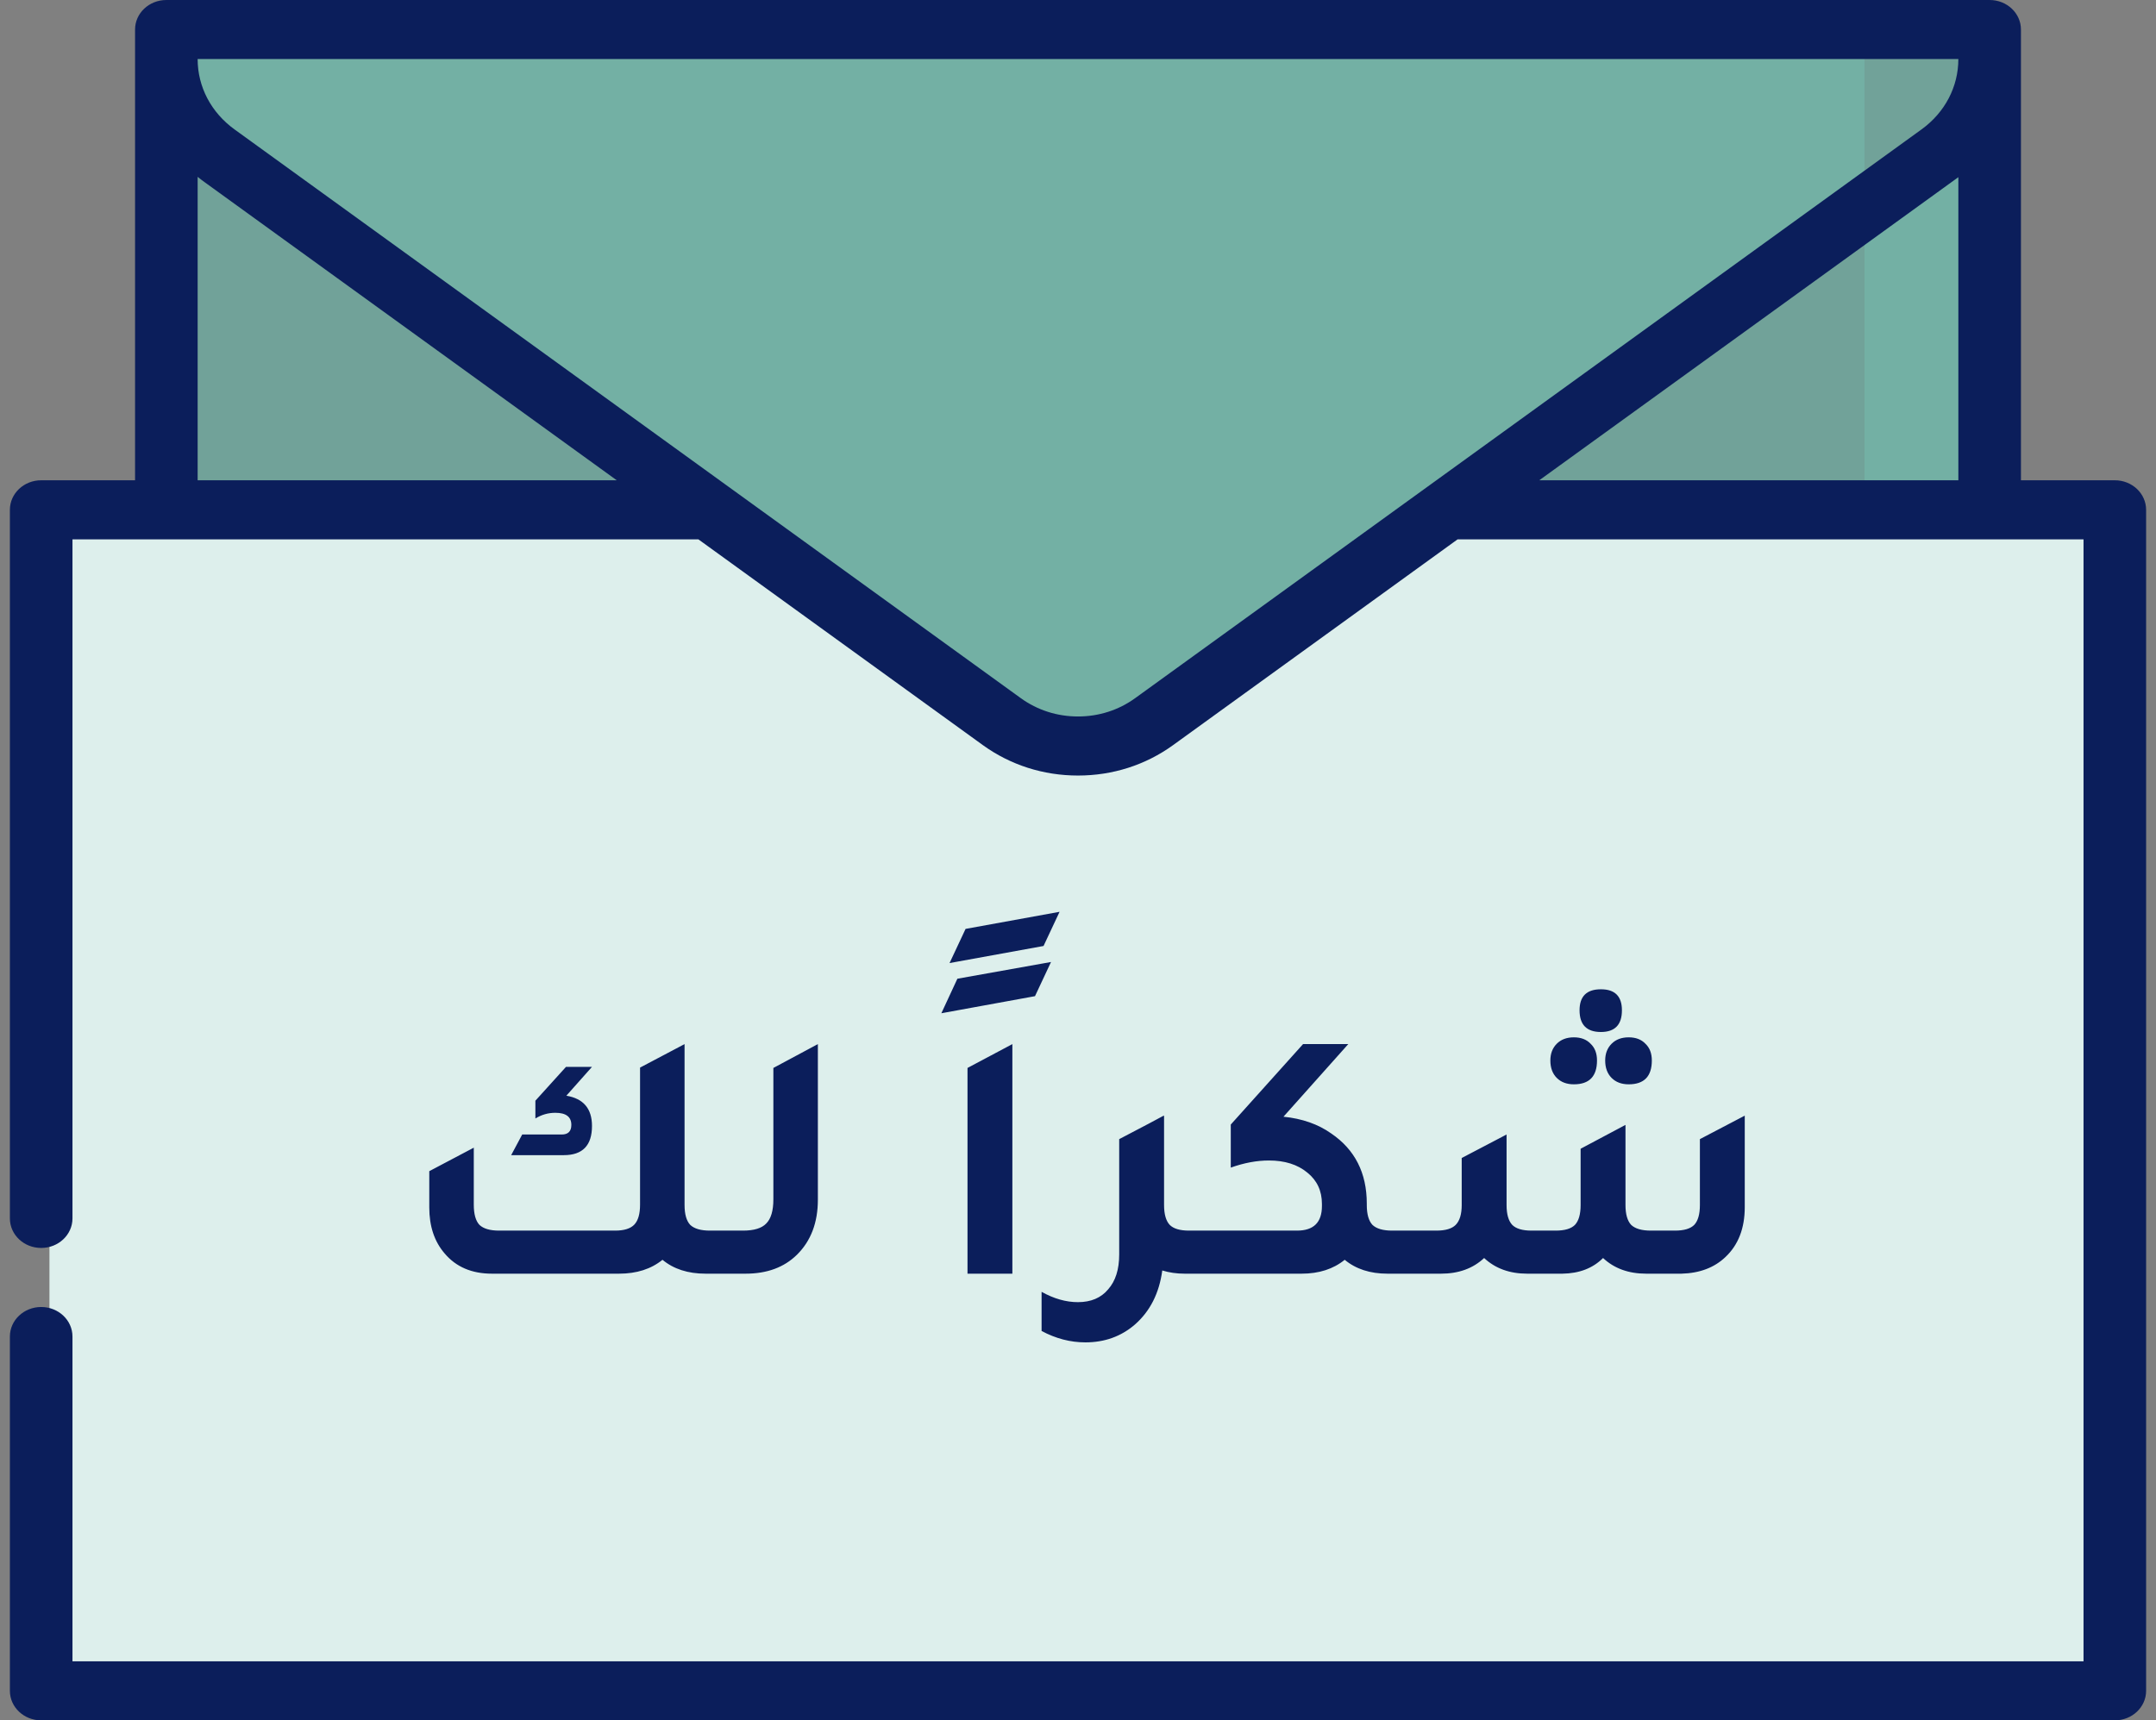 <svg width="109" height="87" viewBox="0 0 109 87" fill="none" xmlns="http://www.w3.org/2000/svg">
<rect x="0" y="0" width="109" height="87" fill="#808080" stroke="none"/>
<path d="M94.262 3.296L54.5 32.064H100.59V3.296H94.262Z" fill="#73B0A4"/>
<path d="M8.41 3.296H94.262V32.064H8.41V3.296Z" fill="#71A299"/>
<path d="M100.59 26.092L81.606 55.954L100.59 85.817H106.918V26.092H100.59Z" fill="#13A58A" fill-opacity="0.1"/>
<path d="M2.5 26H106.5V86H2.5V26Z" fill="#DDEFEC"/>
<path d="M94.262 1.803L81.606 10.822H94.262C96.637 9.104 98.108 8.039 98.108 8.039C99.615 6.948 100.59 5.23 100.59 3.296V1.803H94.262Z" fill="#71A299"/>
<path d="M8.41 1.803V3.296C8.41 5.23 9.384 6.948 10.894 8.039C10.892 8.039 50.653 36.807 50.653 36.807C51.721 37.578 53.054 38.037 54.5 38.037C55.946 38.037 57.278 37.578 58.344 36.807C58.346 36.807 84.285 18.04 94.261 10.822V1.803H8.41Z" fill="#73B0A4"/>
<path d="M106.918 24.288H102.172V1.493C102.172 0.669 101.464 0 100.59 0H8.41C7.536 0 6.828 0.669 6.828 1.493V24.288H2.082C1.208 24.288 0.5 24.957 0.5 25.782V61.617C0.5 62.441 1.208 63.11 2.082 63.11C2.956 63.11 3.664 62.441 3.664 61.617V27.275H35.307L49.693 37.683C51.086 38.688 52.748 39.22 54.5 39.22C56.253 39.22 57.915 38.688 59.306 37.682C59.43 37.593 73.692 27.275 73.692 27.275H105.336V84.014H3.664V67.589C3.664 66.765 2.956 66.096 2.082 66.096C1.208 66.096 0.5 66.765 0.5 67.589V85.507C0.5 86.332 1.208 87 2.082 87H106.918C107.792 87 108.5 86.332 108.5 85.507V25.782C108.5 24.957 107.792 24.288 106.918 24.288ZM9.992 24.288V8.944C10.12 9.049 10.252 9.146 10.378 9.237L31.18 24.288H9.992ZM57.39 35.306C56.548 35.915 55.551 36.233 54.5 36.233C53.449 36.233 52.451 35.914 51.616 35.312C51.222 35.027 12.185 6.784 11.863 6.549C10.672 5.687 9.992 4.391 9.992 2.986H99.008C99.008 4.39 98.329 5.687 97.146 6.544C96.752 6.829 57.827 34.992 57.39 35.306ZM99.008 8.96V24.288H77.82L99.008 8.96Z" fill="#0B1E5B"/>
<path d="M35.887 62.233H37.507V64.411H35.671C34.783 64.411 34.057 64.177 33.493 63.709C32.917 64.177 32.185 64.411 31.297 64.411H24.871C23.851 64.411 23.053 64.069 22.477 63.385C21.961 62.785 21.703 62.011 21.703 61.063V59.227L23.953 58.039V60.919C23.953 61.399 24.049 61.741 24.241 61.945C24.445 62.137 24.775 62.233 25.231 62.233H31.099C31.555 62.233 31.879 62.131 32.071 61.927C32.263 61.723 32.359 61.387 32.359 60.919V53.989L34.609 52.801V60.937C34.609 61.405 34.705 61.741 34.897 61.945C35.101 62.137 35.431 62.233 35.887 62.233ZM28.633 55.411C29.497 55.555 29.929 56.065 29.929 56.941C29.929 57.925 29.455 58.417 28.507 58.417H25.843L26.401 57.373H28.399C28.723 57.373 28.885 57.211 28.885 56.887C28.885 56.479 28.615 56.275 28.075 56.275C27.715 56.275 27.379 56.371 27.067 56.563V55.663L28.615 53.953H29.929L28.633 55.411ZM36.435 64.411V62.233H37.569C38.121 62.233 38.511 62.113 38.739 61.873C38.979 61.633 39.099 61.225 39.099 60.649V54.007L41.349 52.801V60.667C41.349 61.831 40.995 62.761 40.287 63.457C39.639 64.093 38.775 64.411 37.695 64.411H36.435ZM48.006 48.703L48.816 46.975L53.568 46.111L52.758 47.839L48.006 48.703ZM47.592 51.241L48.402 49.495L53.136 48.649L52.326 50.377L47.592 51.241ZM48.914 64.411V54.007L51.182 52.801V64.411H48.914ZM60.111 62.233H61.731V64.411H59.895C59.487 64.411 59.109 64.357 58.761 64.249C58.605 65.401 58.143 66.313 57.375 66.985C56.679 67.585 55.845 67.885 54.873 67.885C54.117 67.885 53.379 67.693 52.659 67.309V65.329C53.283 65.677 53.895 65.851 54.495 65.851C55.155 65.851 55.665 65.635 56.025 65.203C56.397 64.783 56.583 64.195 56.583 63.439V57.607L58.059 56.833L58.833 56.419V56.437L58.851 56.419V60.937C58.851 61.405 58.947 61.741 59.139 61.945C59.331 62.137 59.655 62.233 60.111 62.233ZM70.378 62.233H71.8V64.411H70.144C69.268 64.411 68.548 64.177 67.984 63.709C67.408 64.177 66.682 64.411 65.806 64.411H60.658V62.233H65.572C66.412 62.233 66.832 61.819 66.832 60.991V60.883C66.832 60.223 66.586 59.695 66.094 59.299C65.602 58.891 64.954 58.687 64.15 58.687C63.538 58.687 62.896 58.807 62.224 59.047V56.869L65.878 52.801H68.164L64.888 56.473C65.836 56.569 66.64 56.851 67.3 57.319C68.5 58.135 69.1 59.317 69.1 60.865V60.937C69.1 61.405 69.196 61.741 69.388 61.945C69.592 62.137 69.922 62.233 70.378 62.233ZM80.937 52.189C80.217 52.189 79.857 51.823 79.857 51.091C79.857 50.383 80.217 50.029 80.937 50.029C81.645 50.029 81.999 50.383 81.999 51.091C81.999 51.823 81.645 52.189 80.937 52.189ZM79.569 54.835C79.209 54.835 78.921 54.727 78.705 54.511C78.489 54.295 78.381 54.001 78.381 53.629C78.381 53.281 78.489 52.999 78.705 52.783C78.921 52.567 79.209 52.459 79.569 52.459C79.929 52.459 80.211 52.567 80.415 52.783C80.631 52.987 80.739 53.269 80.739 53.629C80.739 54.433 80.349 54.835 79.569 54.835ZM82.341 54.835C81.981 54.835 81.693 54.727 81.477 54.511C81.261 54.295 81.153 54.001 81.153 53.629C81.153 53.281 81.261 52.999 81.477 52.783C81.693 52.567 81.981 52.459 82.341 52.459C82.701 52.459 82.983 52.567 83.187 52.783C83.403 52.987 83.511 53.269 83.511 53.629C83.511 54.433 83.121 54.835 82.341 54.835ZM70.713 64.411V62.233H72.621C73.077 62.233 73.401 62.137 73.593 61.945C73.797 61.741 73.899 61.405 73.899 60.937V58.561L76.167 57.373V60.937C76.167 61.405 76.263 61.741 76.455 61.945C76.647 62.137 76.971 62.233 77.427 62.233H78.651C79.107 62.233 79.431 62.137 79.623 61.945C79.815 61.741 79.911 61.405 79.911 60.937V58.093L82.179 56.887V60.937C82.179 61.405 82.275 61.741 82.467 61.945C82.671 62.137 83.001 62.233 83.457 62.233H84.681C85.137 62.233 85.461 62.137 85.653 61.945C85.845 61.741 85.941 61.405 85.941 60.937V57.607L88.209 56.419V61.045C88.209 62.113 87.885 62.953 87.237 63.565C86.673 64.105 85.929 64.387 85.005 64.411H83.223C82.335 64.411 81.609 64.147 81.045 63.619C80.529 64.135 79.845 64.399 78.993 64.411H77.211C76.323 64.411 75.597 64.147 75.033 63.619C74.469 64.147 73.743 64.411 72.855 64.411H70.713Z" fill="#0B1E5B"/>
</svg>
